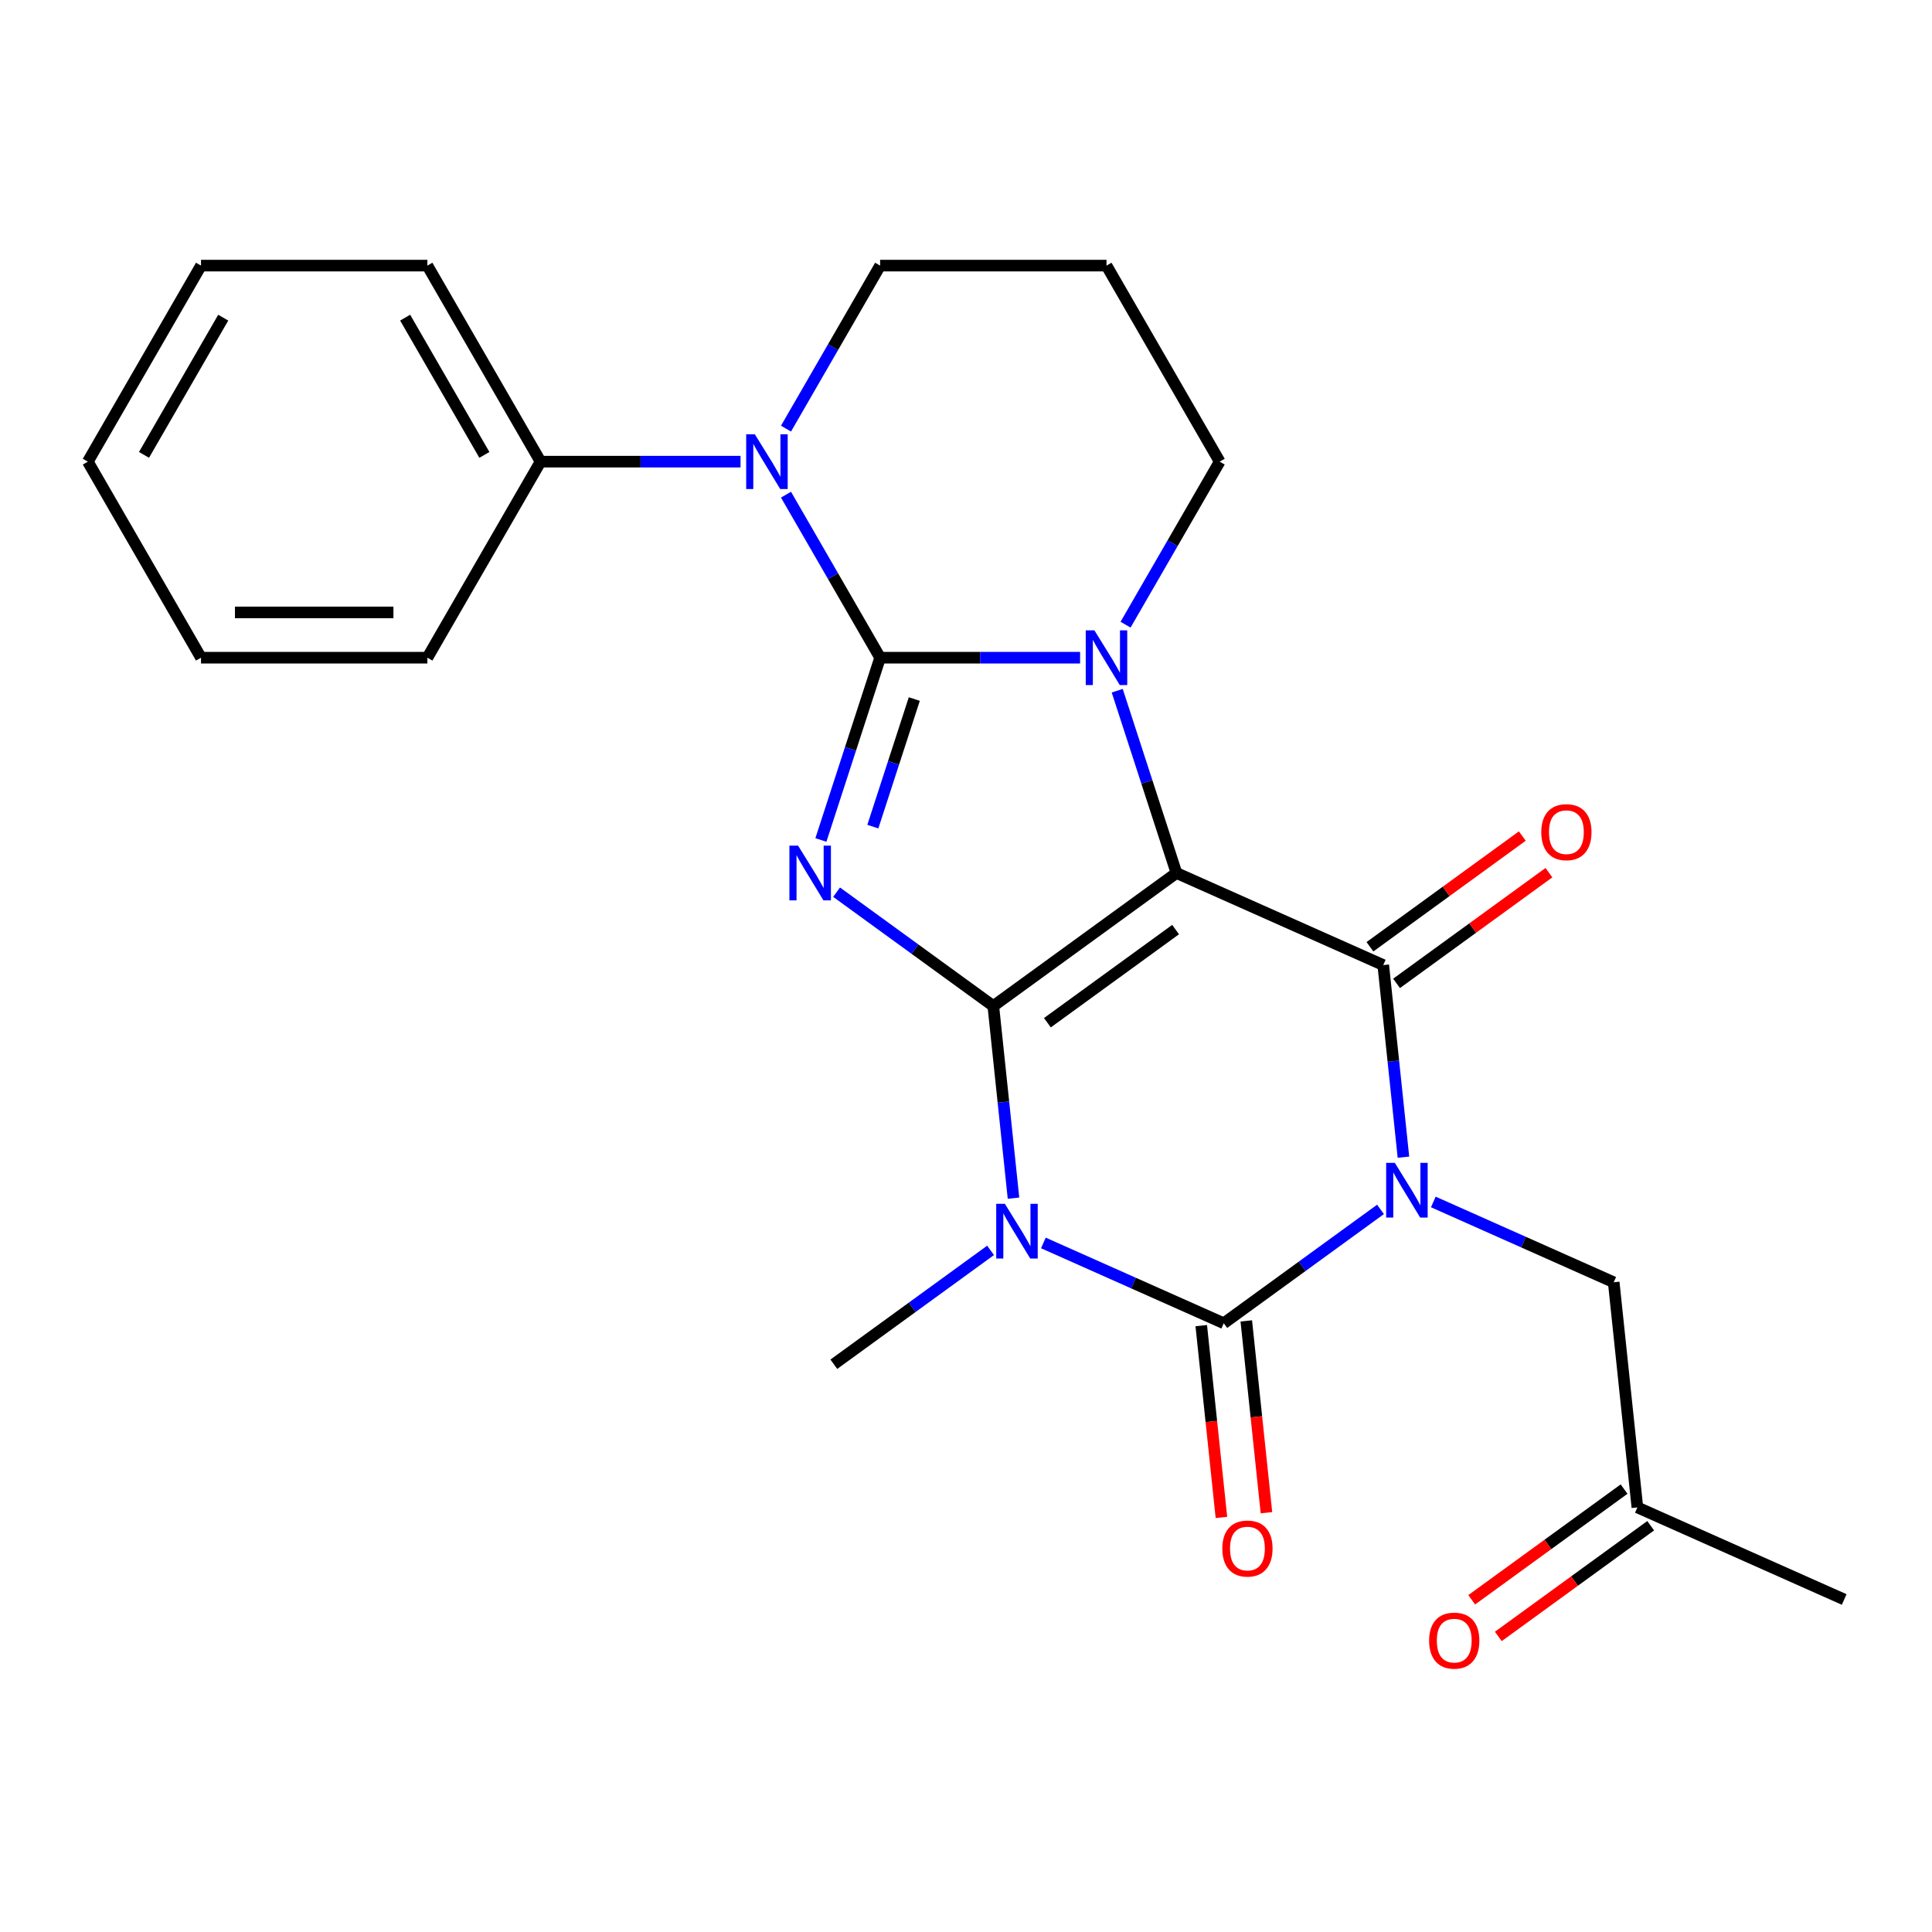 <?xml version='1.0' encoding='iso-8859-1'?>
<svg version='1.1' baseProfile='full'
              xmlns='http://www.w3.org/2000/svg'
                      xmlns:rdkit='http://www.rdkit.org/xml'
                      xmlns:xlink='http://www.w3.org/1999/xlink'
                  xml:space='preserve'
width='1000px' height='1000px' viewBox='0 0 1000 1000'>
<!-- END OF HEADER -->
<rect style='opacity:1.0;fill:#FFFFFF;stroke:none' width='1000' height='1000' x='0' y='0'> </rect>
<path class='bond-0' d='M 514.136,520.731 L 608.929,451.86' style='fill:none;fill-rule:evenodd;stroke:#000000;stroke-width:6px;stroke-linecap:butt;stroke-linejoin:miter;stroke-opacity:1' />
<path class='bond-0' d='M 542.129,529.359 L 608.484,481.149' style='fill:none;fill-rule:evenodd;stroke:#000000;stroke-width:6px;stroke-linecap:butt;stroke-linejoin:miter;stroke-opacity:1' />
<path class='bond-3' d='M 514.136,520.731 L 473.574,491.261' style='fill:none;fill-rule:evenodd;stroke:#000000;stroke-width:6px;stroke-linecap:butt;stroke-linejoin:miter;stroke-opacity:1' />
<path class='bond-3' d='M 473.574,491.261 L 433.012,461.791' style='fill:none;fill-rule:evenodd;stroke:#0000FF;stroke-width:6px;stroke-linecap:butt;stroke-linejoin:miter;stroke-opacity:1' />
<path class='bond-4' d='M 514.136,520.731 L 519.362,570.45' style='fill:none;fill-rule:evenodd;stroke:#000000;stroke-width:6px;stroke-linecap:butt;stroke-linejoin:miter;stroke-opacity:1' />
<path class='bond-4' d='M 519.362,570.45 L 524.587,620.17' style='fill:none;fill-rule:evenodd;stroke:#0000FF;stroke-width:6px;stroke-linecap:butt;stroke-linejoin:miter;stroke-opacity:1' />
<path class='bond-5' d='M 608.929,451.86 L 593.601,404.687' style='fill:none;fill-rule:evenodd;stroke:#000000;stroke-width:6px;stroke-linecap:butt;stroke-linejoin:miter;stroke-opacity:1' />
<path class='bond-5' d='M 593.601,404.687 L 578.274,357.513' style='fill:none;fill-rule:evenodd;stroke:#0000FF;stroke-width:6px;stroke-linecap:butt;stroke-linejoin:miter;stroke-opacity:1' />
<path class='bond-7' d='M 608.929,451.86 L 715.969,499.517' style='fill:none;fill-rule:evenodd;stroke:#000000;stroke-width:6px;stroke-linecap:butt;stroke-linejoin:miter;stroke-opacity:1' />
<path class='bond-1' d='M 455.551,340.424 L 440.223,387.597' style='fill:none;fill-rule:evenodd;stroke:#000000;stroke-width:6px;stroke-linecap:butt;stroke-linejoin:miter;stroke-opacity:1' />
<path class='bond-1' d='M 440.223,387.597 L 424.896,434.771' style='fill:none;fill-rule:evenodd;stroke:#0000FF;stroke-width:6px;stroke-linecap:butt;stroke-linejoin:miter;stroke-opacity:1' />
<path class='bond-1' d='M 473.24,361.818 L 462.51,394.839' style='fill:none;fill-rule:evenodd;stroke:#000000;stroke-width:6px;stroke-linecap:butt;stroke-linejoin:miter;stroke-opacity:1' />
<path class='bond-1' d='M 462.51,394.839 L 451.781,427.86' style='fill:none;fill-rule:evenodd;stroke:#0000FF;stroke-width:6px;stroke-linecap:butt;stroke-linejoin:miter;stroke-opacity:1' />
<path class='bond-8' d='M 455.551,340.424 L 431.191,298.232' style='fill:none;fill-rule:evenodd;stroke:#000000;stroke-width:6px;stroke-linecap:butt;stroke-linejoin:miter;stroke-opacity:1' />
<path class='bond-8' d='M 431.191,298.232 L 406.832,256.041' style='fill:none;fill-rule:evenodd;stroke:#0000FF;stroke-width:6px;stroke-linecap:butt;stroke-linejoin:miter;stroke-opacity:1' />
<path class='bond-26' d='M 455.551,340.424 L 507.301,340.424' style='fill:none;fill-rule:evenodd;stroke:#000000;stroke-width:6px;stroke-linecap:butt;stroke-linejoin:miter;stroke-opacity:1' />
<path class='bond-26' d='M 507.301,340.424 L 559.052,340.424' style='fill:none;fill-rule:evenodd;stroke:#0000FF;stroke-width:6px;stroke-linecap:butt;stroke-linejoin:miter;stroke-opacity:1' />
<path class='bond-2' d='M 714.548,625.977 L 673.986,655.447' style='fill:none;fill-rule:evenodd;stroke:#0000FF;stroke-width:6px;stroke-linecap:butt;stroke-linejoin:miter;stroke-opacity:1' />
<path class='bond-2' d='M 673.986,655.447 L 633.424,684.917' style='fill:none;fill-rule:evenodd;stroke:#000000;stroke-width:6px;stroke-linecap:butt;stroke-linejoin:miter;stroke-opacity:1' />
<path class='bond-9' d='M 741.886,622.132 L 788.572,642.917' style='fill:none;fill-rule:evenodd;stroke:#0000FF;stroke-width:6px;stroke-linecap:butt;stroke-linejoin:miter;stroke-opacity:1' />
<path class='bond-9' d='M 788.572,642.917 L 835.257,663.703' style='fill:none;fill-rule:evenodd;stroke:#000000;stroke-width:6px;stroke-linecap:butt;stroke-linejoin:miter;stroke-opacity:1' />
<path class='bond-25' d='M 726.421,598.956 L 721.195,549.237' style='fill:none;fill-rule:evenodd;stroke:#0000FF;stroke-width:6px;stroke-linecap:butt;stroke-linejoin:miter;stroke-opacity:1' />
<path class='bond-25' d='M 721.195,549.237 L 715.969,499.517' style='fill:none;fill-rule:evenodd;stroke:#000000;stroke-width:6px;stroke-linecap:butt;stroke-linejoin:miter;stroke-opacity:1' />
<path class='bond-6' d='M 540.053,643.345 L 586.738,664.131' style='fill:none;fill-rule:evenodd;stroke:#0000FF;stroke-width:6px;stroke-linecap:butt;stroke-linejoin:miter;stroke-opacity:1' />
<path class='bond-6' d='M 586.738,664.131 L 633.424,684.917' style='fill:none;fill-rule:evenodd;stroke:#000000;stroke-width:6px;stroke-linecap:butt;stroke-linejoin:miter;stroke-opacity:1' />
<path class='bond-14' d='M 512.714,647.191 L 472.153,676.66' style='fill:none;fill-rule:evenodd;stroke:#0000FF;stroke-width:6px;stroke-linecap:butt;stroke-linejoin:miter;stroke-opacity:1' />
<path class='bond-14' d='M 472.153,676.66 L 431.591,706.13' style='fill:none;fill-rule:evenodd;stroke:#000000;stroke-width:6px;stroke-linecap:butt;stroke-linejoin:miter;stroke-opacity:1' />
<path class='bond-13' d='M 582.588,323.335 L 606.947,281.143' style='fill:none;fill-rule:evenodd;stroke:#0000FF;stroke-width:6px;stroke-linecap:butt;stroke-linejoin:miter;stroke-opacity:1' />
<path class='bond-13' d='M 606.947,281.143 L 631.306,238.952' style='fill:none;fill-rule:evenodd;stroke:#000000;stroke-width:6px;stroke-linecap:butt;stroke-linejoin:miter;stroke-opacity:1' />
<path class='bond-10' d='M 621.771,686.142 L 626.989,735.781' style='fill:none;fill-rule:evenodd;stroke:#000000;stroke-width:6px;stroke-linecap:butt;stroke-linejoin:miter;stroke-opacity:1' />
<path class='bond-10' d='M 626.989,735.781 L 632.206,785.421' style='fill:none;fill-rule:evenodd;stroke:#FF0000;stroke-width:6px;stroke-linecap:butt;stroke-linejoin:miter;stroke-opacity:1' />
<path class='bond-10' d='M 645.077,683.692 L 650.294,733.332' style='fill:none;fill-rule:evenodd;stroke:#000000;stroke-width:6px;stroke-linecap:butt;stroke-linejoin:miter;stroke-opacity:1' />
<path class='bond-10' d='M 650.294,733.332 L 655.512,782.971' style='fill:none;fill-rule:evenodd;stroke:#FF0000;stroke-width:6px;stroke-linecap:butt;stroke-linejoin:miter;stroke-opacity:1' />
<path class='bond-11' d='M 722.856,508.997 L 762.288,480.348' style='fill:none;fill-rule:evenodd;stroke:#000000;stroke-width:6px;stroke-linecap:butt;stroke-linejoin:miter;stroke-opacity:1' />
<path class='bond-11' d='M 762.288,480.348 L 801.72,451.699' style='fill:none;fill-rule:evenodd;stroke:#FF0000;stroke-width:6px;stroke-linecap:butt;stroke-linejoin:miter;stroke-opacity:1' />
<path class='bond-11' d='M 709.082,490.038 L 748.514,461.389' style='fill:none;fill-rule:evenodd;stroke:#000000;stroke-width:6px;stroke-linecap:butt;stroke-linejoin:miter;stroke-opacity:1' />
<path class='bond-11' d='M 748.514,461.389 L 787.946,432.74' style='fill:none;fill-rule:evenodd;stroke:#FF0000;stroke-width:6px;stroke-linecap:butt;stroke-linejoin:miter;stroke-opacity:1' />
<path class='bond-12' d='M 383.296,238.952 L 331.546,238.952' style='fill:none;fill-rule:evenodd;stroke:#0000FF;stroke-width:6px;stroke-linecap:butt;stroke-linejoin:miter;stroke-opacity:1' />
<path class='bond-12' d='M 331.546,238.952 L 279.795,238.952' style='fill:none;fill-rule:evenodd;stroke:#000000;stroke-width:6px;stroke-linecap:butt;stroke-linejoin:miter;stroke-opacity:1' />
<path class='bond-17' d='M 406.832,221.862 L 431.191,179.671' style='fill:none;fill-rule:evenodd;stroke:#0000FF;stroke-width:6px;stroke-linecap:butt;stroke-linejoin:miter;stroke-opacity:1' />
<path class='bond-17' d='M 431.191,179.671 L 455.551,137.479' style='fill:none;fill-rule:evenodd;stroke:#000000;stroke-width:6px;stroke-linecap:butt;stroke-linejoin:miter;stroke-opacity:1' />
<path class='bond-15' d='M 835.257,663.703 L 847.505,780.232' style='fill:none;fill-rule:evenodd;stroke:#000000;stroke-width:6px;stroke-linecap:butt;stroke-linejoin:miter;stroke-opacity:1' />
<path class='bond-19' d='M 279.795,238.952 L 221.21,137.479' style='fill:none;fill-rule:evenodd;stroke:#000000;stroke-width:6px;stroke-linecap:butt;stroke-linejoin:miter;stroke-opacity:1' />
<path class='bond-19' d='M 250.713,235.448 L 209.703,164.417' style='fill:none;fill-rule:evenodd;stroke:#000000;stroke-width:6px;stroke-linecap:butt;stroke-linejoin:miter;stroke-opacity:1' />
<path class='bond-20' d='M 279.795,238.952 L 221.21,340.424' style='fill:none;fill-rule:evenodd;stroke:#000000;stroke-width:6px;stroke-linecap:butt;stroke-linejoin:miter;stroke-opacity:1' />
<path class='bond-18' d='M 631.306,238.952 L 572.721,137.479' style='fill:none;fill-rule:evenodd;stroke:#000000;stroke-width:6px;stroke-linecap:butt;stroke-linejoin:miter;stroke-opacity:1' />
<path class='bond-16' d='M 840.618,770.752 L 801.186,799.401' style='fill:none;fill-rule:evenodd;stroke:#000000;stroke-width:6px;stroke-linecap:butt;stroke-linejoin:miter;stroke-opacity:1' />
<path class='bond-16' d='M 801.186,799.401 L 761.754,828.05' style='fill:none;fill-rule:evenodd;stroke:#FF0000;stroke-width:6px;stroke-linecap:butt;stroke-linejoin:miter;stroke-opacity:1' />
<path class='bond-16' d='M 854.392,789.711 L 814.96,818.36' style='fill:none;fill-rule:evenodd;stroke:#000000;stroke-width:6px;stroke-linecap:butt;stroke-linejoin:miter;stroke-opacity:1' />
<path class='bond-16' d='M 814.96,818.36 L 775.529,847.009' style='fill:none;fill-rule:evenodd;stroke:#FF0000;stroke-width:6px;stroke-linecap:butt;stroke-linejoin:miter;stroke-opacity:1' />
<path class='bond-21' d='M 847.505,780.232 L 954.545,827.889' style='fill:none;fill-rule:evenodd;stroke:#000000;stroke-width:6px;stroke-linecap:butt;stroke-linejoin:miter;stroke-opacity:1' />
<path class='bond-27' d='M 455.551,137.479 L 572.721,137.479' style='fill:none;fill-rule:evenodd;stroke:#000000;stroke-width:6px;stroke-linecap:butt;stroke-linejoin:miter;stroke-opacity:1' />
<path class='bond-22' d='M 221.21,137.479 L 104.04,137.479' style='fill:none;fill-rule:evenodd;stroke:#000000;stroke-width:6px;stroke-linecap:butt;stroke-linejoin:miter;stroke-opacity:1' />
<path class='bond-23' d='M 221.21,340.424 L 104.04,340.424' style='fill:none;fill-rule:evenodd;stroke:#000000;stroke-width:6px;stroke-linecap:butt;stroke-linejoin:miter;stroke-opacity:1' />
<path class='bond-23' d='M 203.635,316.99 L 121.615,316.99' style='fill:none;fill-rule:evenodd;stroke:#000000;stroke-width:6px;stroke-linecap:butt;stroke-linejoin:miter;stroke-opacity:1' />
<path class='bond-28' d='M 104.04,137.479 L 45.455,238.952' style='fill:none;fill-rule:evenodd;stroke:#000000;stroke-width:6px;stroke-linecap:butt;stroke-linejoin:miter;stroke-opacity:1' />
<path class='bond-28' d='M 115.546,164.417 L 74.537,235.448' style='fill:none;fill-rule:evenodd;stroke:#000000;stroke-width:6px;stroke-linecap:butt;stroke-linejoin:miter;stroke-opacity:1' />
<path class='bond-24' d='M 104.04,340.424 L 45.455,238.952' style='fill:none;fill-rule:evenodd;stroke:#000000;stroke-width:6px;stroke-linecap:butt;stroke-linejoin:miter;stroke-opacity:1' />
<path  class='atom-3' d='M 721.957 601.886
L 731.237 616.886
Q 732.157 618.366, 733.637 621.046
Q 735.117 623.726, 735.197 623.886
L 735.197 601.886
L 738.957 601.886
L 738.957 630.206
L 735.077 630.206
L 725.117 613.806
Q 723.957 611.886, 722.717 609.686
Q 721.517 607.486, 721.157 606.806
L 721.157 630.206
L 717.477 630.206
L 717.477 601.886
L 721.957 601.886
' fill='#0000FF'/>
<path  class='atom-4' d='M 413.083 437.7
L 422.363 452.7
Q 423.283 454.18, 424.763 456.86
Q 426.243 459.54, 426.323 459.7
L 426.323 437.7
L 430.083 437.7
L 430.083 466.02
L 426.203 466.02
L 416.243 449.62
Q 415.083 447.7, 413.843 445.5
Q 412.643 443.3, 412.283 442.62
L 412.283 466.02
L 408.603 466.02
L 408.603 437.7
L 413.083 437.7
' fill='#0000FF'/>
<path  class='atom-5' d='M 520.124 623.099
L 529.404 638.099
Q 530.324 639.579, 531.804 642.259
Q 533.284 644.939, 533.364 645.099
L 533.364 623.099
L 537.124 623.099
L 537.124 651.419
L 533.244 651.419
L 523.284 635.019
Q 522.124 633.099, 520.884 630.899
Q 519.684 628.699, 519.324 628.019
L 519.324 651.419
L 515.644 651.419
L 515.644 623.099
L 520.124 623.099
' fill='#0000FF'/>
<path  class='atom-6' d='M 566.461 326.264
L 575.741 341.264
Q 576.661 342.744, 578.141 345.424
Q 579.621 348.104, 579.701 348.264
L 579.701 326.264
L 583.461 326.264
L 583.461 354.584
L 579.581 354.584
L 569.621 338.184
Q 568.461 336.264, 567.221 334.064
Q 566.021 331.864, 565.661 331.184
L 565.661 354.584
L 561.981 354.584
L 561.981 326.264
L 566.461 326.264
' fill='#0000FF'/>
<path  class='atom-9' d='M 390.706 224.792
L 399.986 239.792
Q 400.906 241.272, 402.386 243.952
Q 403.866 246.632, 403.946 246.792
L 403.946 224.792
L 407.706 224.792
L 407.706 253.112
L 403.826 253.112
L 393.866 236.712
Q 392.706 234.792, 391.466 232.592
Q 390.266 230.392, 389.906 229.712
L 389.906 253.112
L 386.226 253.112
L 386.226 224.792
L 390.706 224.792
' fill='#0000FF'/>
<path  class='atom-11' d='M 632.672 801.525
Q 632.672 794.725, 636.032 790.925
Q 639.392 787.125, 645.672 787.125
Q 651.952 787.125, 655.312 790.925
Q 658.672 794.725, 658.672 801.525
Q 658.672 808.405, 655.272 812.325
Q 651.872 816.205, 645.672 816.205
Q 639.432 816.205, 636.032 812.325
Q 632.672 808.445, 632.672 801.525
M 645.672 813.005
Q 649.992 813.005, 652.312 810.125
Q 654.672 807.205, 654.672 801.525
Q 654.672 795.965, 652.312 793.165
Q 649.992 790.325, 645.672 790.325
Q 641.352 790.325, 638.992 793.125
Q 636.672 795.925, 636.672 801.525
Q 636.672 807.245, 638.992 810.125
Q 641.352 813.005, 645.672 813.005
' fill='#FF0000'/>
<path  class='atom-12' d='M 797.762 430.726
Q 797.762 423.926, 801.122 420.126
Q 804.482 416.326, 810.762 416.326
Q 817.042 416.326, 820.402 420.126
Q 823.762 423.926, 823.762 430.726
Q 823.762 437.606, 820.362 441.526
Q 816.962 445.406, 810.762 445.406
Q 804.522 445.406, 801.122 441.526
Q 797.762 437.646, 797.762 430.726
M 810.762 442.206
Q 815.082 442.206, 817.402 439.326
Q 819.762 436.406, 819.762 430.726
Q 819.762 425.166, 817.402 422.366
Q 815.082 419.526, 810.762 419.526
Q 806.442 419.526, 804.082 422.326
Q 801.762 425.126, 801.762 430.726
Q 801.762 436.446, 804.082 439.326
Q 806.442 442.206, 810.762 442.206
' fill='#FF0000'/>
<path  class='atom-17' d='M 739.712 849.183
Q 739.712 842.383, 743.072 838.583
Q 746.432 834.783, 752.712 834.783
Q 758.992 834.783, 762.352 838.583
Q 765.712 842.383, 765.712 849.183
Q 765.712 856.063, 762.312 859.983
Q 758.912 863.863, 752.712 863.863
Q 746.472 863.863, 743.072 859.983
Q 739.712 856.103, 739.712 849.183
M 752.712 860.663
Q 757.032 860.663, 759.352 857.783
Q 761.712 854.863, 761.712 849.183
Q 761.712 843.623, 759.352 840.823
Q 757.032 837.983, 752.712 837.983
Q 748.392 837.983, 746.032 840.783
Q 743.712 843.583, 743.712 849.183
Q 743.712 854.903, 746.032 857.783
Q 748.392 860.663, 752.712 860.663
' fill='#FF0000'/>
</svg>

